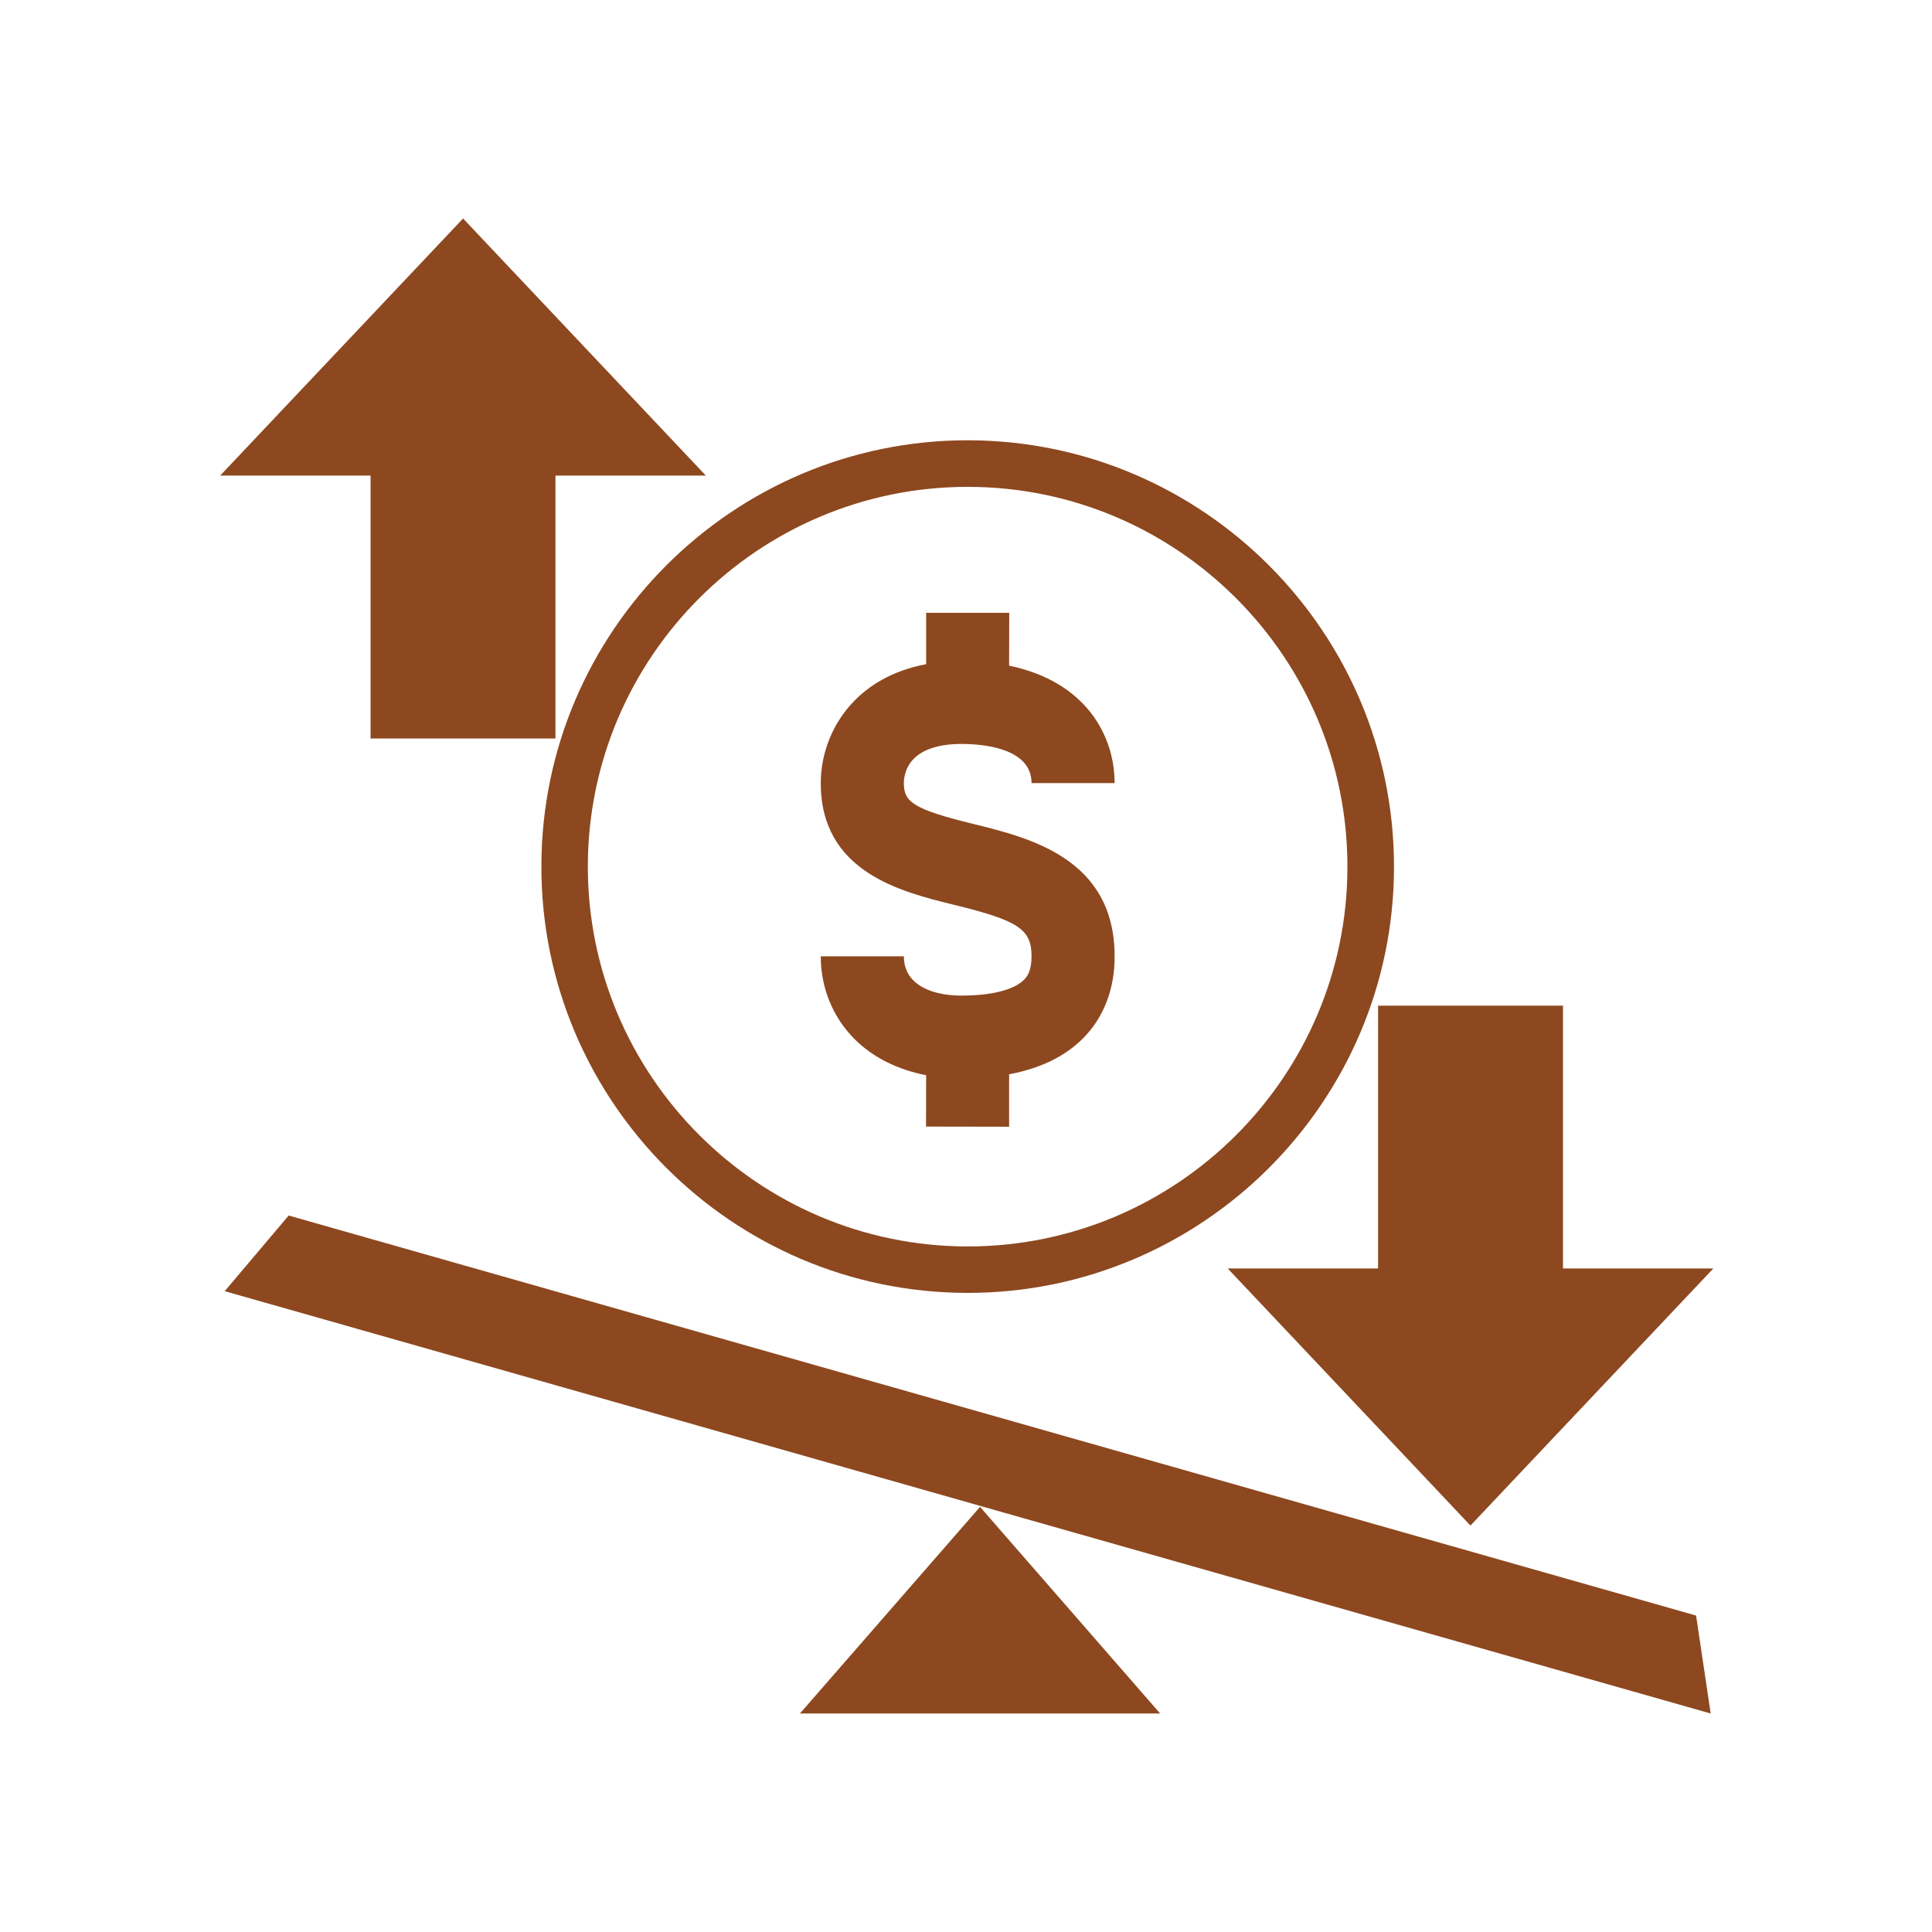 <svg xmlns="http://www.w3.org/2000/svg" xmlns:xlink="http://www.w3.org/1999/xlink" width="1080" viewBox="0 0 810 810" height="1080" preserveAspectRatio="xMidYMid meet"><defs><clipPath id="7bdc1a8fde"><path d="M 94 509 L 718 509 L 718 718.395 L 94 718.395 Z M 94 509 " clip-rule="nonzero"></path></clipPath><clipPath id="748a11f492"><path d="M 335 631 L 487 631 L 487 718.605 L 335 718.605 Z M 335 631 " clip-rule="nonzero"></path></clipPath><clipPath id="0e1873ea25"><path d="M 92 91.605 L 296 91.605 L 296 310 L 92 310 Z M 92 91.605 " clip-rule="nonzero"></path></clipPath><clipPath id="cf4f921b63"><path d="M 514 421 L 718.383 421 L 718.383 640 L 514 640 Z M 514 421 " clip-rule="nonzero"></path></clipPath></defs><g clip-path="url(#7bdc1a8fde)"><path fill="#8d481f" d="M 121.027 509.613 L 94.207 541.328 L 717.215 718.395 L 711.094 677.328 L 121.027 509.613 " fill-opacity="1" fill-rule="nonzero"></path></g><g clip-path="url(#748a11f492)"><path fill="#8d481f" d="M 335.375 718.395 L 486.395 718.395 L 410.887 631.754 Z M 335.375 718.395 " fill-opacity="1" fill-rule="nonzero"></path></g><g clip-path="url(#0e1873ea25)"><path fill="#8d481f" d="M 155.363 309.621 L 232.875 309.621 L 232.875 199.387 L 295.922 199.387 L 194.148 91.605 L 92.316 199.387 L 155.363 199.387 L 155.363 309.621 " fill-opacity="1" fill-rule="nonzero"></path></g><g clip-path="url(#cf4f921b63)"><path fill="#8d481f" d="M 577.766 421.637 L 577.766 531.812 L 514.719 531.812 L 616.496 639.598 L 718.324 531.812 L 655.281 531.812 L 655.281 421.637 L 577.766 421.637 " fill-opacity="1" fill-rule="nonzero"></path></g><path fill="#8d481f" d="M 405.711 204.117 L 406.043 204.117 C 493.852 204.285 565.133 275.902 564.91 363.711 C 564.746 451.406 493.352 522.578 405.711 522.578 L 405.375 522.578 C 317.566 522.355 246.285 450.793 246.453 362.984 C 246.676 275.289 318.07 204.117 405.711 204.117 Z M 226.977 362.93 C 226.754 461.477 306.773 541.828 405.32 542.051 L 405.711 542.051 C 504.09 542.051 584.219 462.145 584.441 363.711 C 584.609 265.219 504.648 184.863 406.102 184.586 L 405.711 184.586 C 307.328 184.586 227.199 264.551 226.977 362.93 " fill-opacity="1" fill-rule="nonzero"></path><path fill="#8d481f" d="M 403.094 417.406 L 403.039 417.406 C 394.191 417.406 387.012 415.125 382.895 411.008 C 380.281 408.391 378.945 405 378.945 400.938 L 344.109 400.938 C 344.109 414.18 349.176 426.531 358.301 435.66 C 365.98 443.336 376.328 448.457 388.293 450.793 L 388.238 472.328 L 423.07 472.383 L 423.07 450.406 C 436.039 447.957 446.387 443.004 453.953 435.438 C 462.746 426.645 467.367 414.68 467.309 400.938 C 467.309 360.035 431.809 351.301 408.324 345.512 C 382.617 339.227 378.945 336.164 378.945 328.32 C 378.945 326.539 379.336 321.977 383.062 318.137 C 387.07 314.074 393.969 311.902 403.039 311.902 C 411.887 311.902 432.477 313.516 432.477 328.32 L 467.309 328.32 C 467.309 308.398 455.234 285.75 423.07 279.074 L 423.129 256.926 L 388.293 256.926 L 388.293 278.461 C 373.438 281.242 363.922 287.922 358.188 293.82 C 349.23 302.945 344.109 315.52 344.109 328.32 C 344.109 365.602 377.723 373.891 399.98 379.344 C 427.023 385.969 432.477 389.586 432.477 400.938 C 432.477 406.945 430.695 409.449 429.305 410.785 C 425.129 415.016 415.617 417.406 403.094 417.406 " fill-opacity="1" fill-rule="nonzero"></path></svg>